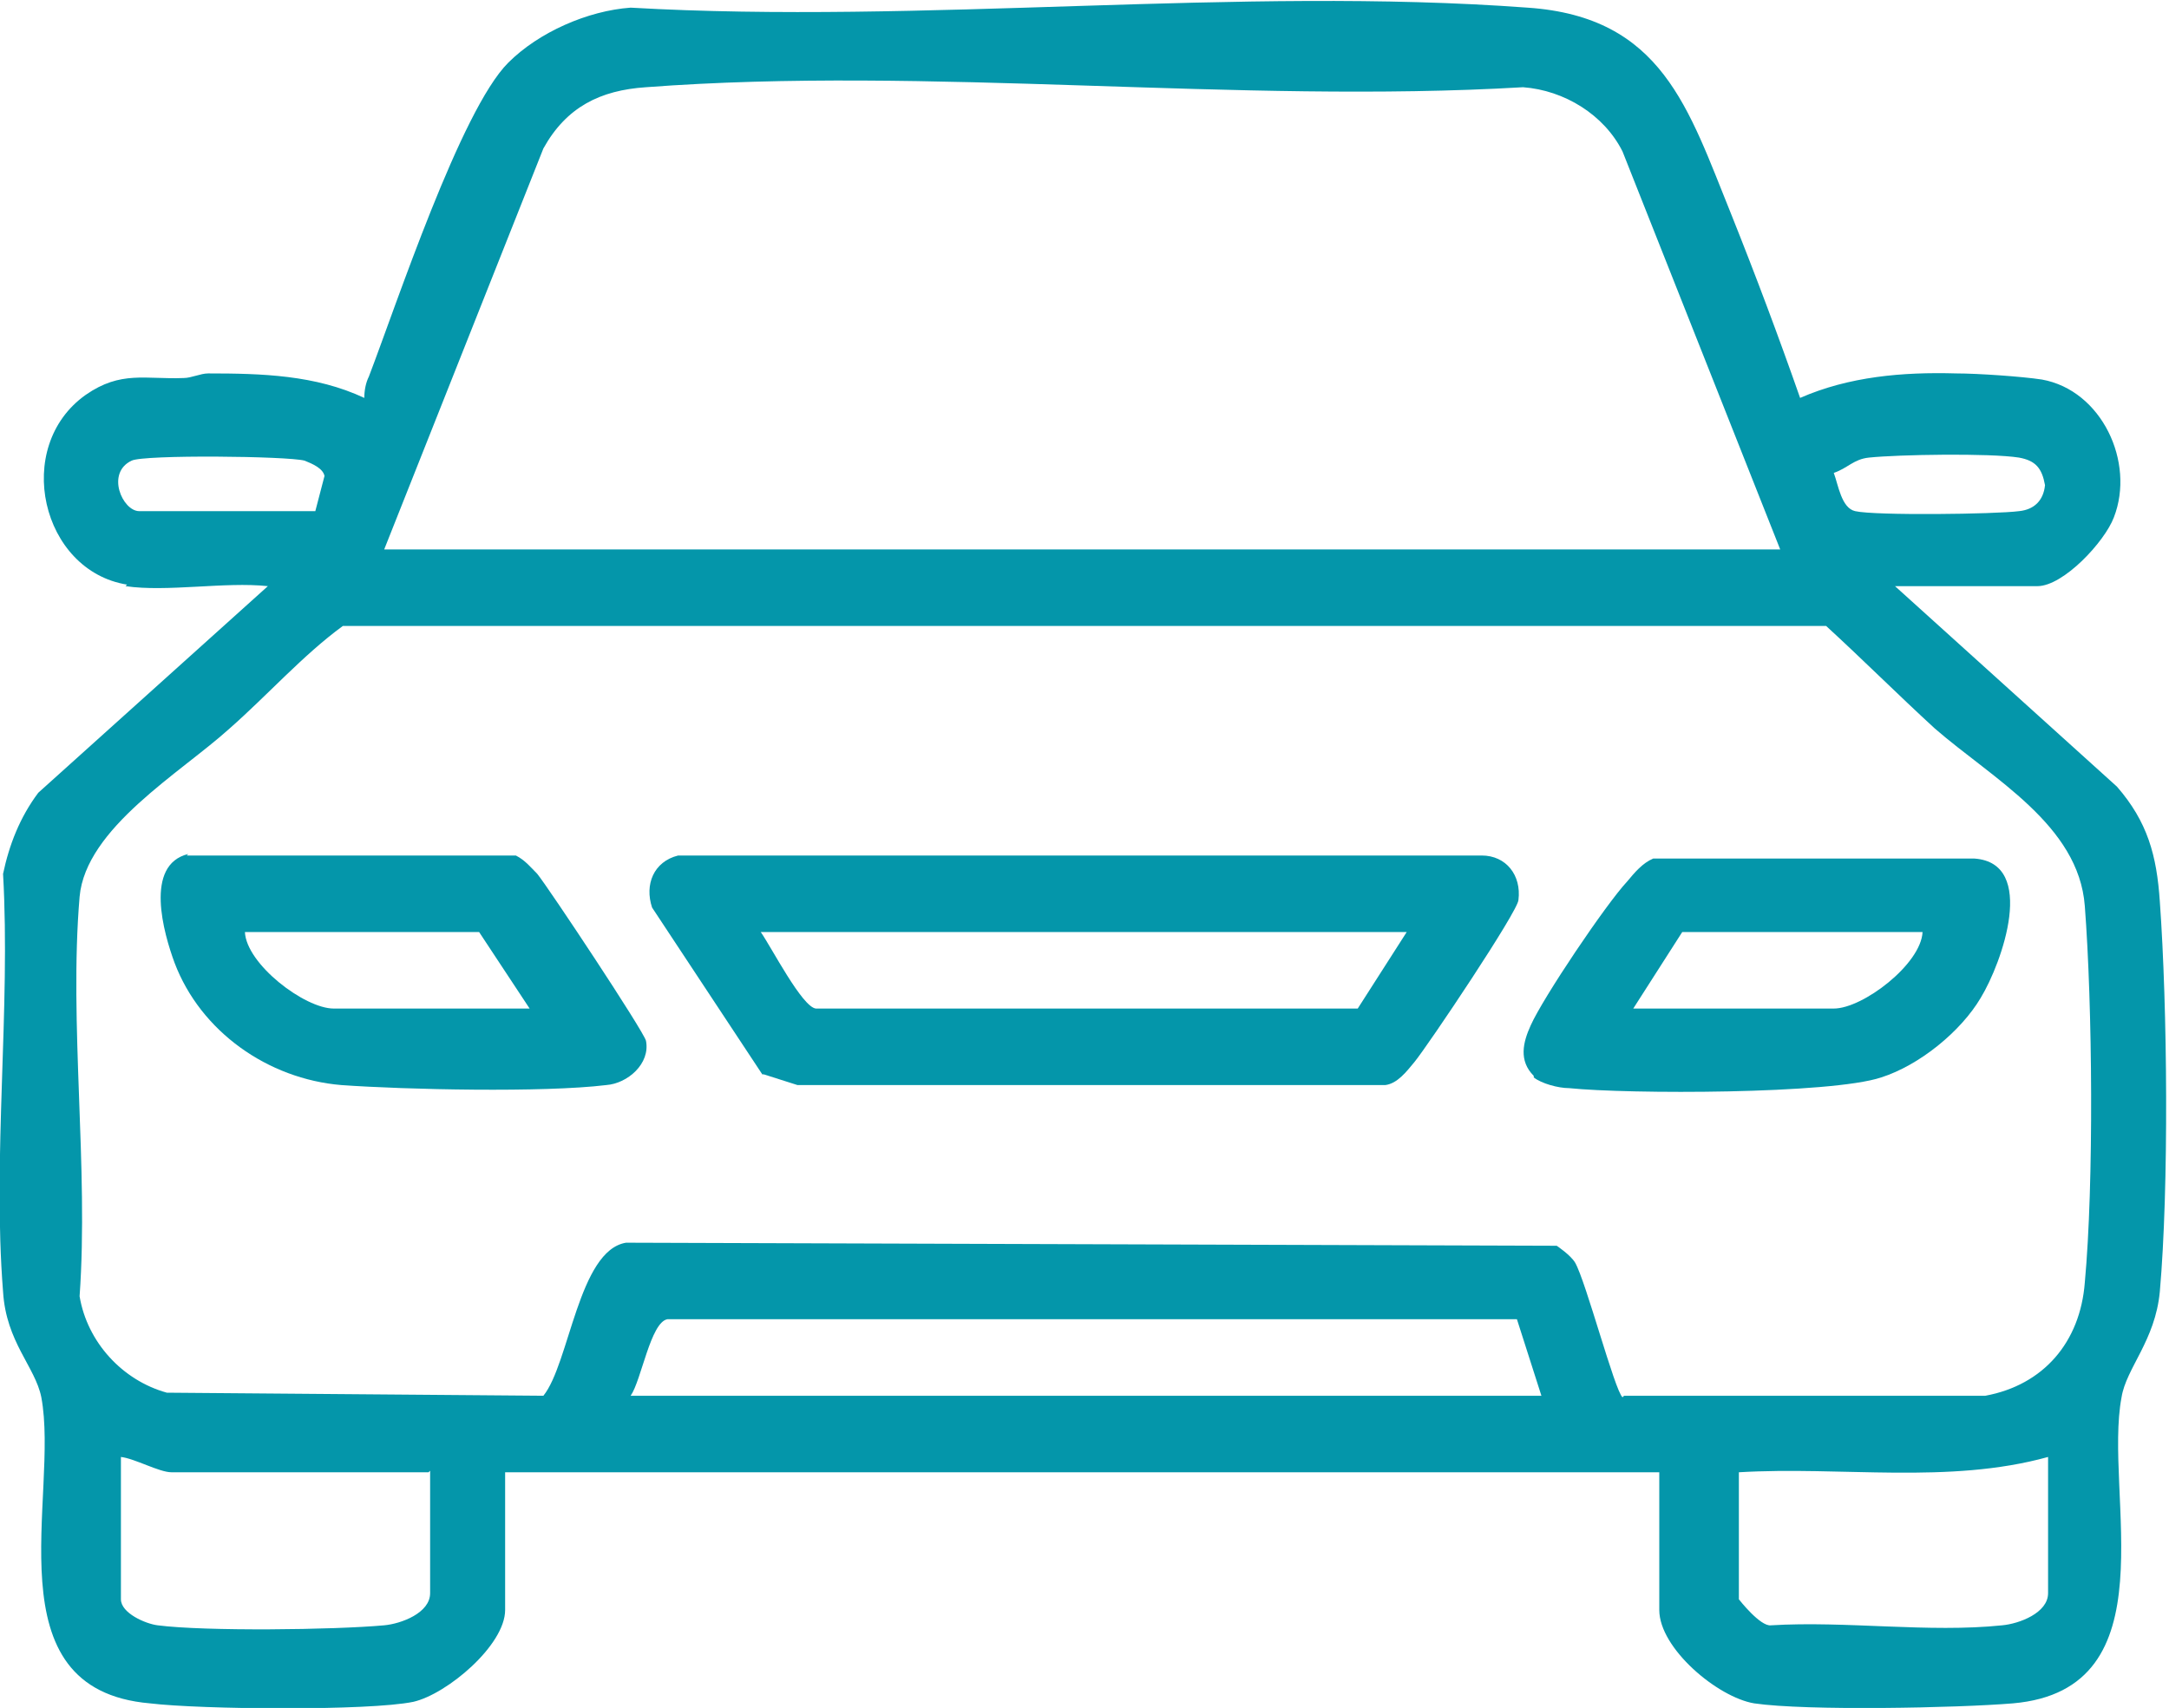 <?xml version="1.0" encoding="UTF-8"?> <svg xmlns="http://www.w3.org/2000/svg" id="_Слой_2" data-name="Слой 2" viewBox="0 0 14.17 11.16"><defs><style> .cls-1 { fill: #0496aa; } </style></defs><g id="_Слой_1-2" data-name="Слой 1"><path class="cls-1" d="m13.38,9.52c-.65.18-1.35.06-2.02.1v.83s.14.18.21.17c.49-.03,1.03.05,1.51,0,.11-.01.3-.08.3-.21v-.9Zm-10.58.1h-1.68c-.08,0-.24-.09-.33-.1v.93c0,.09.16.16.24.17.31.04,1.15.03,1.48,0,.11-.01.3-.08.3-.21v-.8Zm1.32-.5h5.95l-.16-.5h-5.55c-.11.02-.17.4-.24.5m6.49,0h2.36c.38-.07.62-.35.65-.74.06-.65.05-1.81,0-2.46-.04-.53-.6-.83-.98-1.16-.24-.22-.47-.45-.71-.67H2.24c-.26.19-.49.45-.74.67-.32.29-.94.65-.98,1.1-.07.83.06,1.77,0,2.61.05.3.28.55.57.63l2.46.02c.17-.21.23-.95.54-1l6.08.02s.09.06.12.11c.07.12.26.84.31.88m1.38-6.04c.03.08.05.23.14.25.13.03.92.02,1.07,0,.1-.01.16-.07.17-.17-.02-.11-.06-.16-.17-.18-.19-.03-.79-.02-.98,0-.1.01-.14.07-.23.1m-9.92.25l.06-.23c-.01-.05-.08-.08-.13-.1-.11-.03-1.05-.04-1.13,0-.17.08-.06.33.05.33h1.15Zm9.57.25l-1.03-2.6c-.12-.24-.38-.4-.65-.42-1.87.11-3.88-.14-5.73,0-.3.02-.52.13-.67.4l-1.04,2.62h9.13ZM.83,3.82c-.56-.09-.75-.9-.27-1.24.23-.16.39-.1.64-.11.05,0,.11-.03.16-.03.35,0,.7.01,1.02.16,0-.05.01-.1.03-.14.18-.47.6-1.74.91-2.05.2-.2.52-.34.8-.36,1.91.11,3.97-.14,5.86,0,.88.06,1.05.66,1.33,1.35.16.4.31.8.45,1.2.32-.14.67-.17,1.02-.16.14,0,.43.02.56.04.39.07.61.54.47.9-.06.16-.33.45-.5.45h-.93l1.45,1.31c.2.23.26.45.28.75.05.69.06,1.87,0,2.55-.03.32-.22.5-.25.69-.12.63.33,1.91-.71,2-.36.03-1.35.05-1.69,0-.24-.04-.62-.36-.62-.61v-.9H3.3v.9c0,.23-.38.55-.6.6-.29.06-1.39.05-1.72.01-1.05-.09-.59-1.36-.71-2-.04-.2-.23-.36-.25-.69-.07-.88.05-1.85,0-2.73.04-.19.11-.37.23-.53l1.5-1.35c-.28-.03-.66.04-.93,0"></path><path class="cls-1" d="m9.19,6.09h-4.22c.07.1.27.49.36.5h3.54s.32-.5.32-.5Zm-4.21.93l-.72-1.09c-.05-.15.01-.3.17-.34h5.25c.16,0,.26.13.24.29,0,.07-.59.95-.68,1.06-.05.06-.11.14-.19.15h-3.84s-.22-.07-.22-.07Z"></path><path class="cls-1" d="m12.56,6.09h-1.57l-.32.5h1.31c.19,0,.57-.29.58-.5m-2.54.94c-.1-.1-.07-.22-.02-.33.08-.18.49-.79.63-.94.05-.06.1-.12.17-.15h2.1c.41.03.18.68.04.91-.13.22-.4.44-.65.52-.33.11-1.65.11-2.04.07-.07,0-.18-.03-.23-.07"></path><path class="cls-1" d="m3.46,6.59l-.33-.5h-1.53c.01.21.39.5.58.5h1.28Zm-2.24-1h2.15c.06.03.1.08.14.12.08.1.69,1.02.71,1.09.03.15-.12.28-.26.29-.41.05-1.31.03-1.73,0-.48-.04-.92-.35-1.09-.8-.07-.19-.2-.64.09-.71"></path></g></svg> 